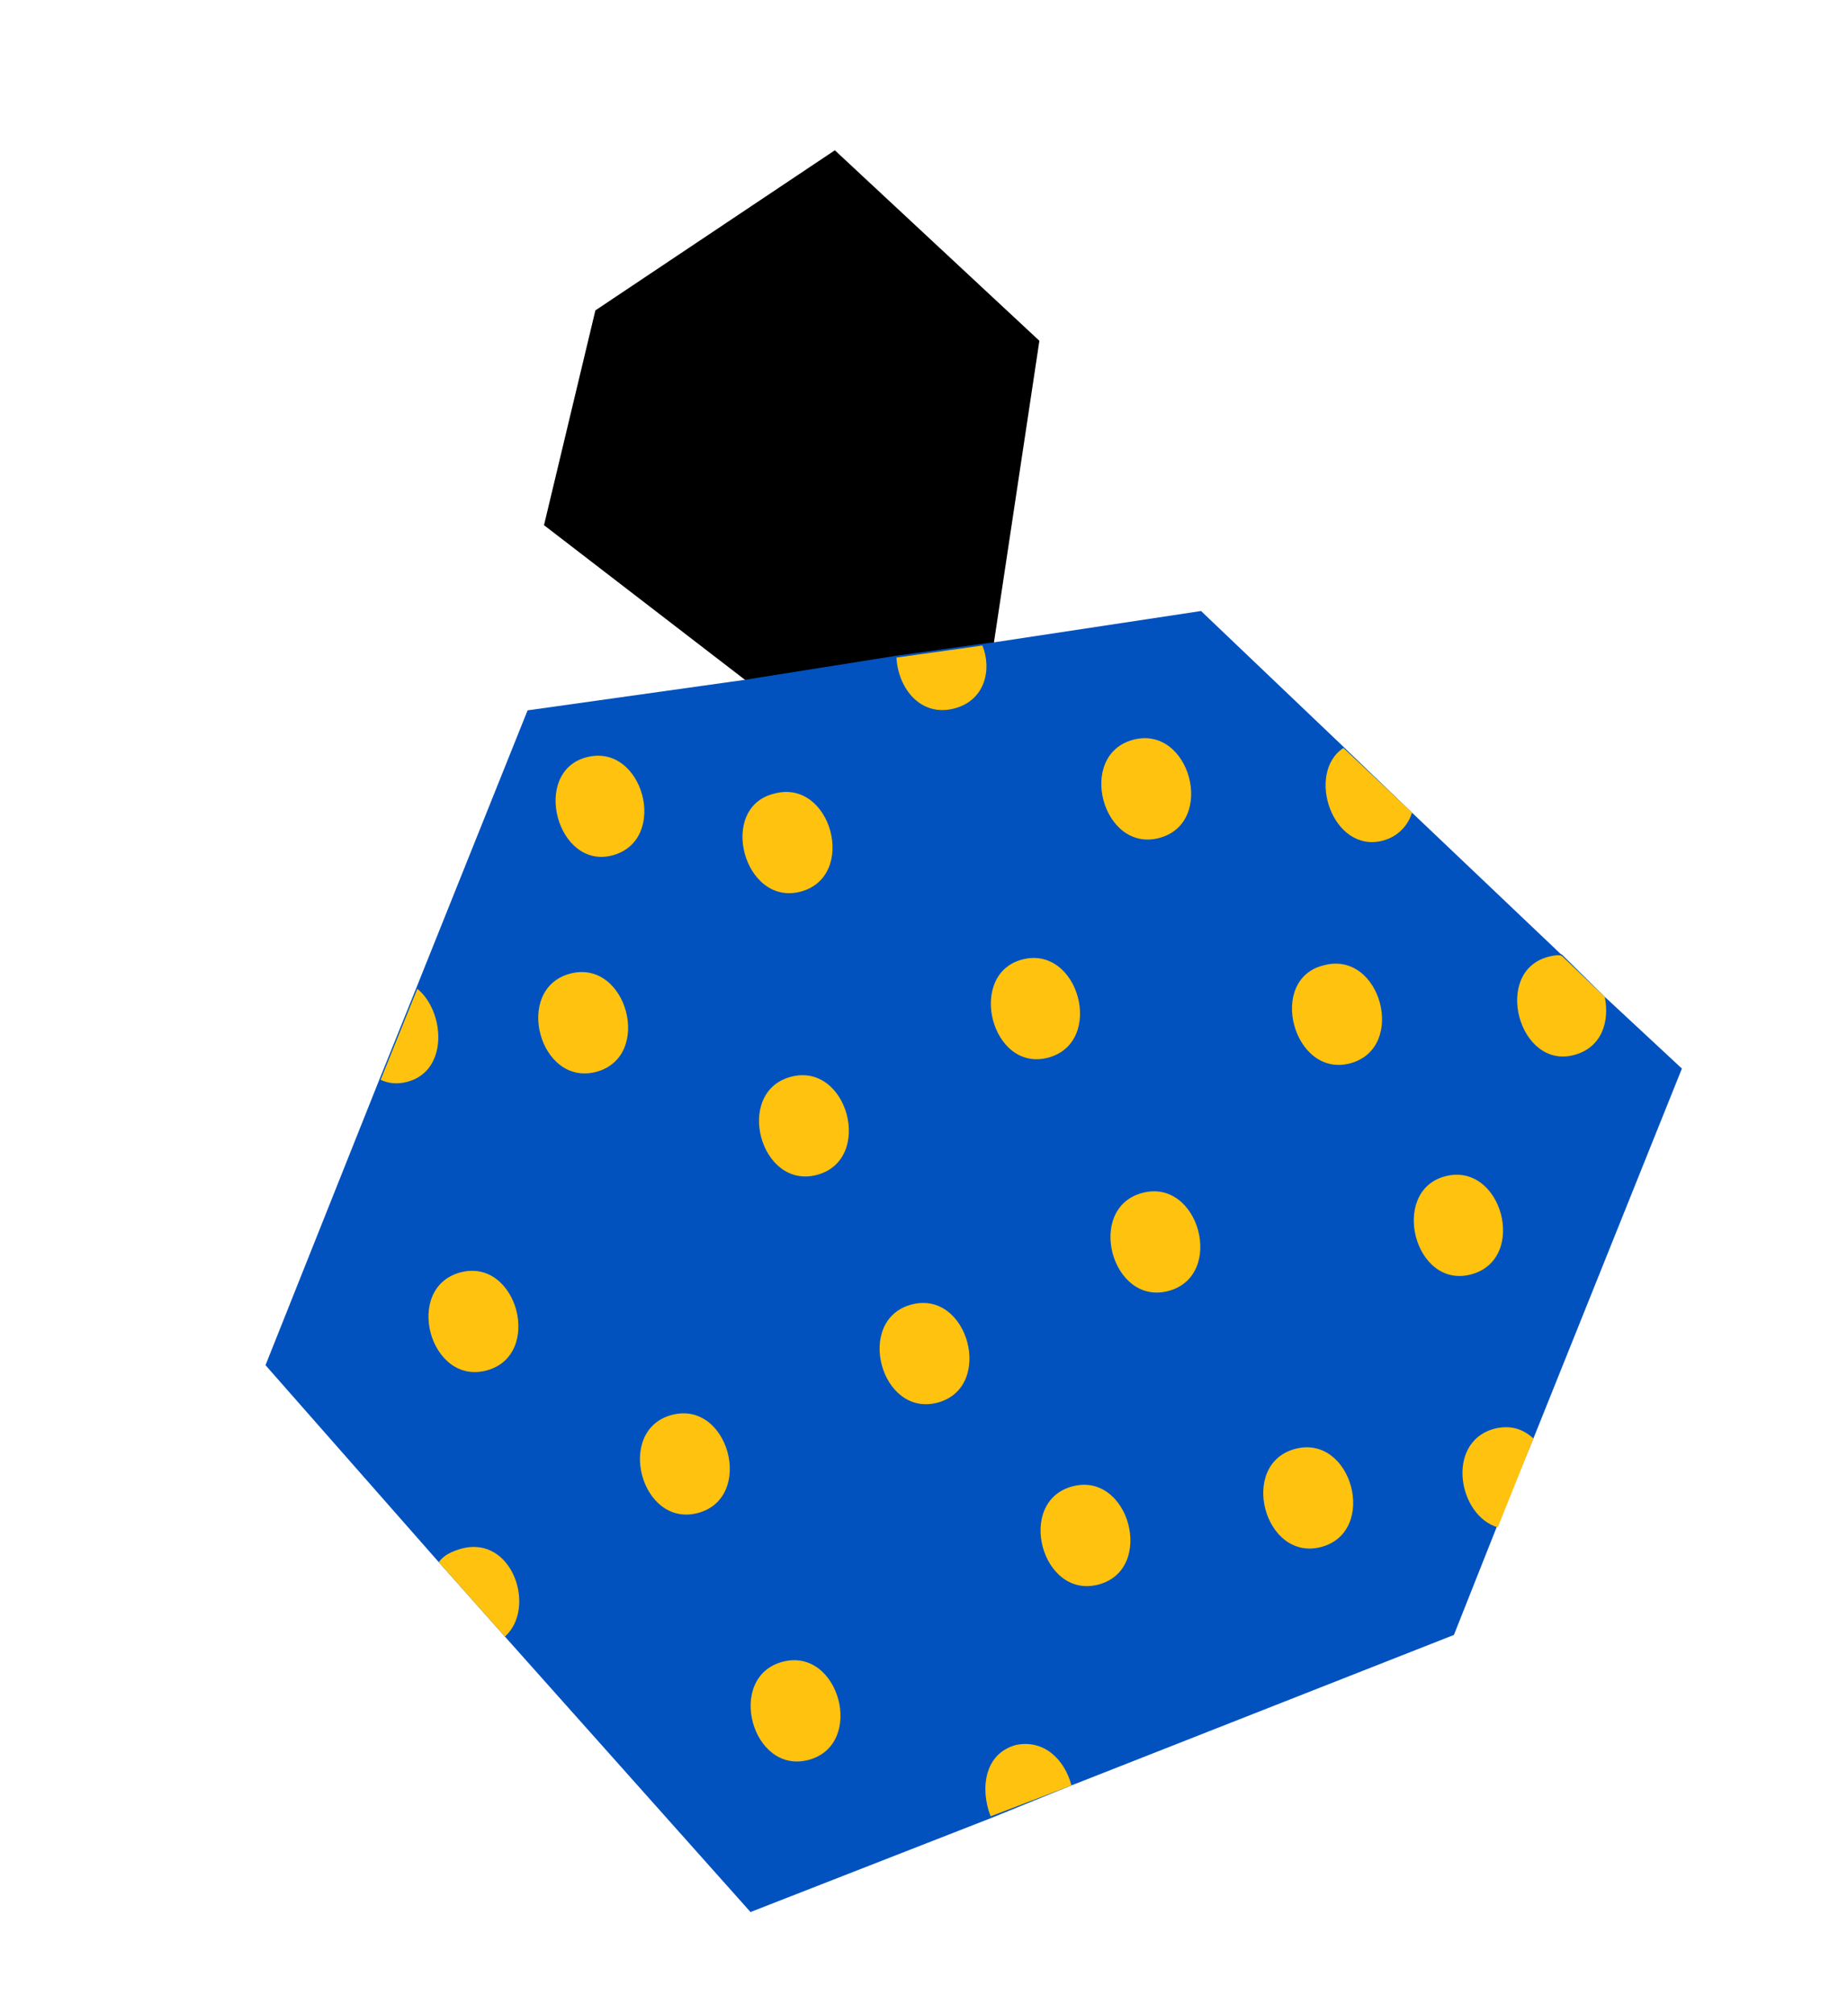 <svg width="78" height="85" viewBox="0 0 78 85" fill="none" xmlns="http://www.w3.org/2000/svg">
<path d="M35.237 6.342L25.13 13.098L22.961 22.162L31.739 28.915L41.915 27.358L43.87 14.381L35.237 6.342Z" fill="black"/>
<path d="M70.989 45.092L64.721 60.703L63.197 64.377L61.366 68.993L45.225 75.342L41.831 76.72L31.677 80.686L21.313 69.064L18.521 65.923L11.206 57.609L16 45.586L17.549 41.746L22.268 29.976L31.401 28.693L37.82 27.673L41.448 27.17L41.988 27.102L50.693 25.784L56.682 31.493L59.595 34.292L65.856 40.241L65.94 40.296L67.739 42.07L70.989 45.092Z" fill="#0152BF"/>
<path d="M39.577 59.189C41.982 58.544 40.873 54.407 38.468 55.051C36.063 55.696 37.171 59.833 39.577 59.189Z" fill="#FFC20F"/>
<path d="M21.312 69.063L18.52 65.922C18.719 65.632 19.091 65.455 19.483 65.35C21.626 64.776 22.66 67.847 21.312 69.063Z" fill="#FFC20F"/>
<path d="M29.461 63.846C31.867 63.202 30.758 59.065 28.353 59.709C25.948 60.353 27.056 64.491 29.461 63.846Z" fill="#FFC20F"/>
<path d="M34.487 49.578C36.892 48.933 35.784 44.796 33.378 45.44C30.973 46.085 32.081 50.222 34.487 49.578Z" fill="#FFC20F"/>
<path d="M45.225 75.342L41.812 76.648C41.371 75.519 41.522 74.001 42.886 73.635C44.076 73.394 44.934 74.256 45.225 75.342Z" fill="#FFC20F"/>
<path d="M46.371 66.865C48.776 66.221 47.666 62.079 45.261 62.724C42.856 63.368 43.965 67.51 46.371 66.865Z" fill="#FFC20F"/>
<path d="M49.321 54.477C51.726 53.833 50.618 49.695 48.212 50.34C45.807 50.984 46.916 55.122 49.321 54.477Z" fill="#FFC20F"/>
<path d="M59.597 34.289C59.452 34.797 59.028 35.297 58.378 35.471C56.235 36.045 55.104 32.614 56.704 31.563L59.597 34.289Z" fill="#FFC20F"/>
<path d="M67.735 42.071C67.944 43.107 67.611 44.206 66.44 44.52C64.1 45.147 62.991 41.009 65.332 40.382C65.461 40.347 65.659 40.294 65.872 40.315L65.956 40.37L67.735 42.071Z" fill="#FFC20F"/>
<path d="M56.991 44.871C59.396 44.226 58.288 40.089 55.882 40.733C53.458 41.306 54.586 45.515 56.991 44.871Z" fill="#FFC20F"/>
<path d="M62.096 53.778C64.505 53.133 63.396 48.995 60.987 49.641C58.646 50.268 59.69 54.423 62.096 53.778Z" fill="#FFC20F"/>
<path d="M44.244 44.631C46.649 43.986 45.541 39.849 43.135 40.493C40.795 41.12 41.839 45.275 44.244 44.631Z" fill="#FFC20F"/>
<path d="M33.798 37.625C36.203 36.98 35.094 32.843 32.689 33.487C30.264 34.06 31.392 38.269 33.798 37.625Z" fill="#FFC20F"/>
<path d="M40.294 29.893C38.861 30.277 37.906 29.05 37.838 27.749L41.465 27.241C41.867 28.225 41.594 29.545 40.294 29.893Z" fill="#FFC20F"/>
<path d="M48.935 35.36C51.341 34.716 50.231 30.574 47.825 31.218C45.42 31.863 46.53 36.005 48.935 35.36Z" fill="#FFC20F"/>
<path d="M25.854 36.095C28.26 35.451 27.151 31.313 24.746 31.958C22.405 32.585 23.514 36.722 25.854 36.095Z" fill="#FFC20F"/>
<path d="M20.539 57.832C22.944 57.188 21.835 53.05 19.43 53.695C17.021 54.341 18.129 58.478 20.539 57.832Z" fill="#FFC20F"/>
<path d="M34.133 74.265C36.539 73.62 35.43 69.483 33.025 70.127C30.619 70.772 31.728 74.909 34.133 74.265Z" fill="#FFC20F"/>
<path d="M64.722 60.703L63.218 64.453C61.551 63.963 61.017 60.918 63.011 60.306C63.725 60.115 64.259 60.281 64.722 60.703Z" fill="#FFC20F"/>
<path d="M55.77 65.28C58.179 64.634 57.071 60.497 54.661 61.143C52.256 61.787 53.365 65.924 55.77 65.28Z" fill="#FFC20F"/>
<path d="M17.199 45.65C16.747 45.771 16.381 45.714 16.065 45.567L17.614 41.727C18.769 42.664 18.955 45.179 17.199 45.65Z" fill="#FFC20F"/>
<path d="M25.17 45.23C27.575 44.586 26.465 40.444 24.06 41.088C21.654 41.733 22.764 45.875 25.17 45.23Z" fill="#FFC20F"/>
</svg>
